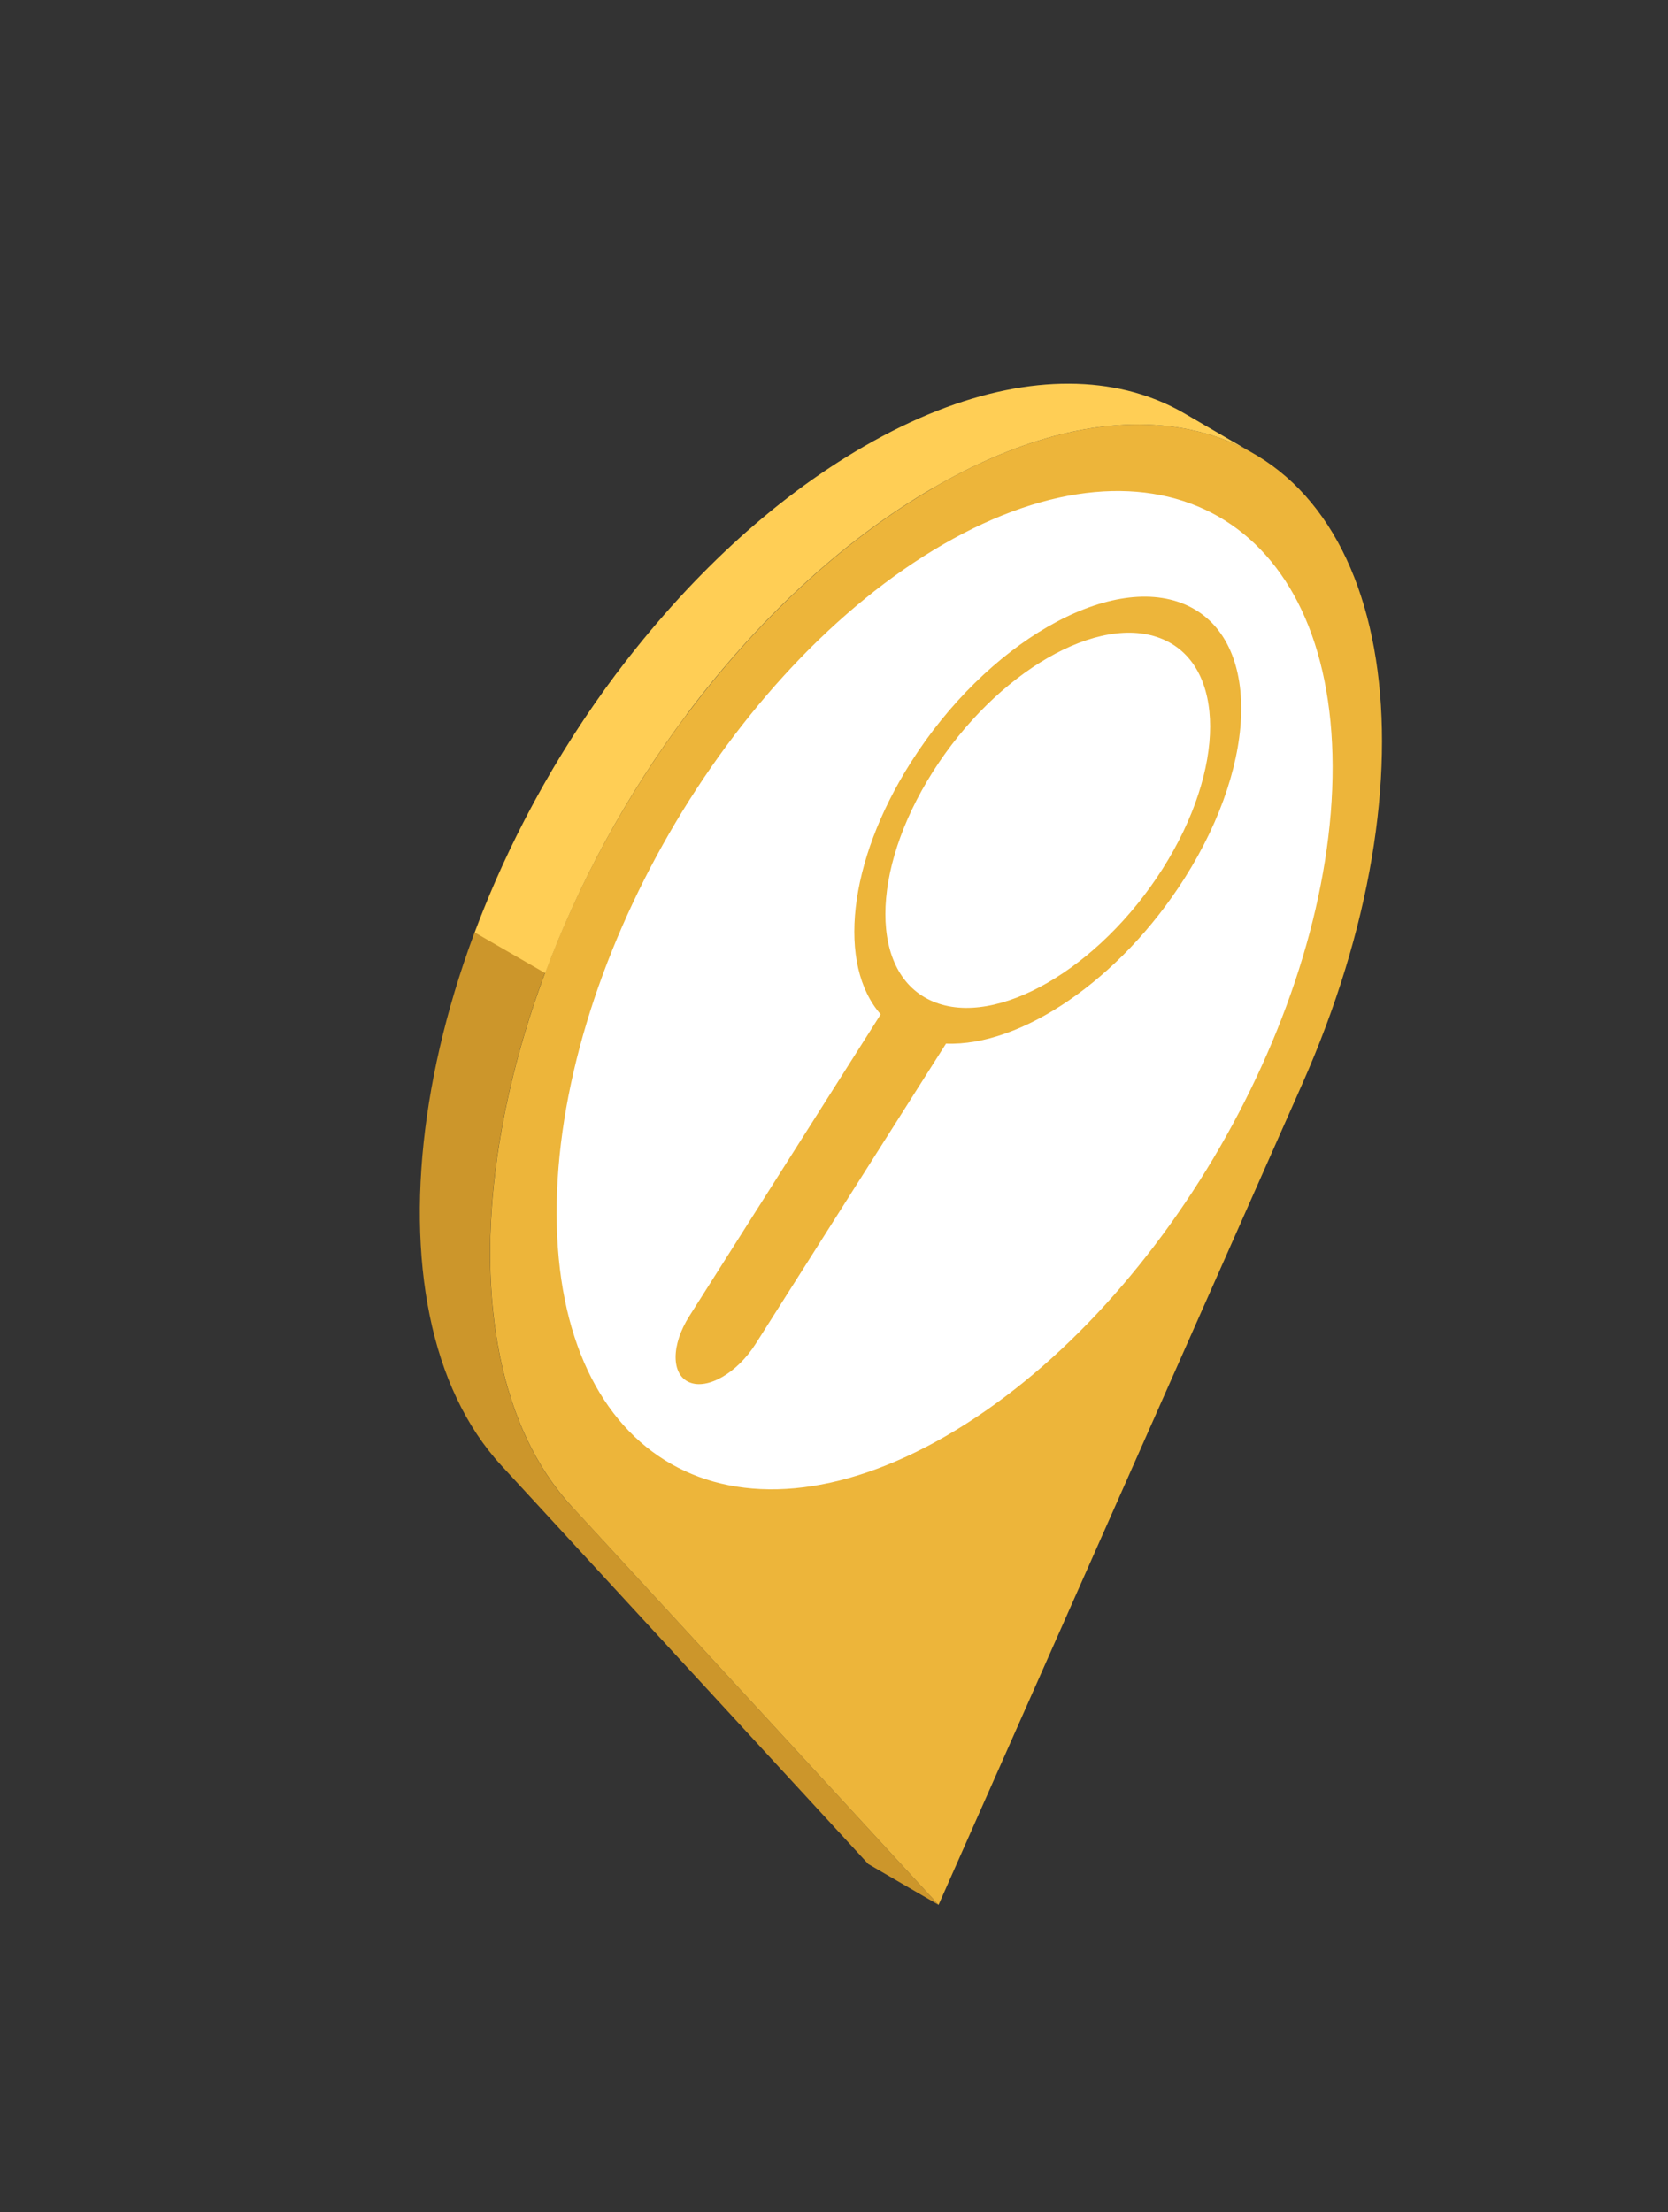 <?xml version="1.0" encoding="UTF-8"?> <svg xmlns="http://www.w3.org/2000/svg" id="_0" data-name="0" viewBox="0 0 138.41 183.53"><rect x="0" y="0" width="138.41" height="183.53" fill="#333333" stroke="none"/><defs><style> .cls-1 { isolation: isolate; } .cls-2 { fill: #edb53a; } .cls-2, .cls-3, .cls-4, .cls-5 { stroke-width: 0px; } .cls-3 { fill: #ffce55; } .cls-4 { fill: #fff; } .cls-5 { fill: #cc962b; } </style></defs><g id="_1" data-name="1"><g><g><g class="cls-1"><path class="cls-5" d="m47.42,124.98c-11.84-12.87-7.79-42.56,9.56-65.69l-5.83-3.39c-17.34,23.12-21.4,52.82-9.55,65.69l30.45,33.07,5.83,3.39-30.45-33.07Z"></path><path class="cls-2" d="m77.54,40.42c8.27-4.78,15.75-6.11,21.83-4.63,16.49,3.97,20.09,28.42,8.69,54.15l-30.18,68.11-30.45-33.07c-11.84-12.87-7.79-42.56,9.56-65.69,5.82-7.76,12.84-14.41,20.57-18.87Z"></path></g><path class="cls-4" d="m78.28,45.16c17.79-10.27,32.24-2.04,32.3,18.41.06,20.45-14.29,45.3-32.09,55.58-17.79,10.27-32.24,2.04-32.3-18.41-.06-20.45,14.29-45.3,32.09-55.58Z"></path><path class="cls-3" d="m93.54,32.4c-6.08-1.47-13.56-.14-21.83,4.63-7.73,4.46-14.74,11.12-20.57,18.87-5.09,6.79-9,14.14-11.74,21.47l5.84,3.37c2.73-7.32,6.64-14.67,11.73-21.45,5.82-7.76,12.84-14.41,20.57-18.87,8.27-4.78,15.75-6.11,21.83-4.63,1.71.41,3.28,1.04,4.71,1.88l-5.83-3.39c-1.43-.83-3-1.46-4.71-1.88Z"></path></g><path class="cls-2" d="m98.3,72.86c6.26-9.88,6.26-20.07,0-22.72-6.26-2.65-16.46,3.24-22.72,13.12-5.27,8.31-6.09,16.82-2.5,20.9l-15.88,25.04c-1.52,2.39-1.52,4.85,0,5.49,1.52.64,3.97-.78,5.49-3.17l15.81-24.93c6.19.25,14.43-5.26,19.8-13.73Zm-20.89,10.23c-5.26-2.22-5.25-10.77,0-19.06,5.26-8.29,13.81-13.23,19.06-11,5.26,2.22,5.26,10.77,0,19.06-5.26,8.29-13.81,13.23-19.06,11Z"></path></g></g></svg> 